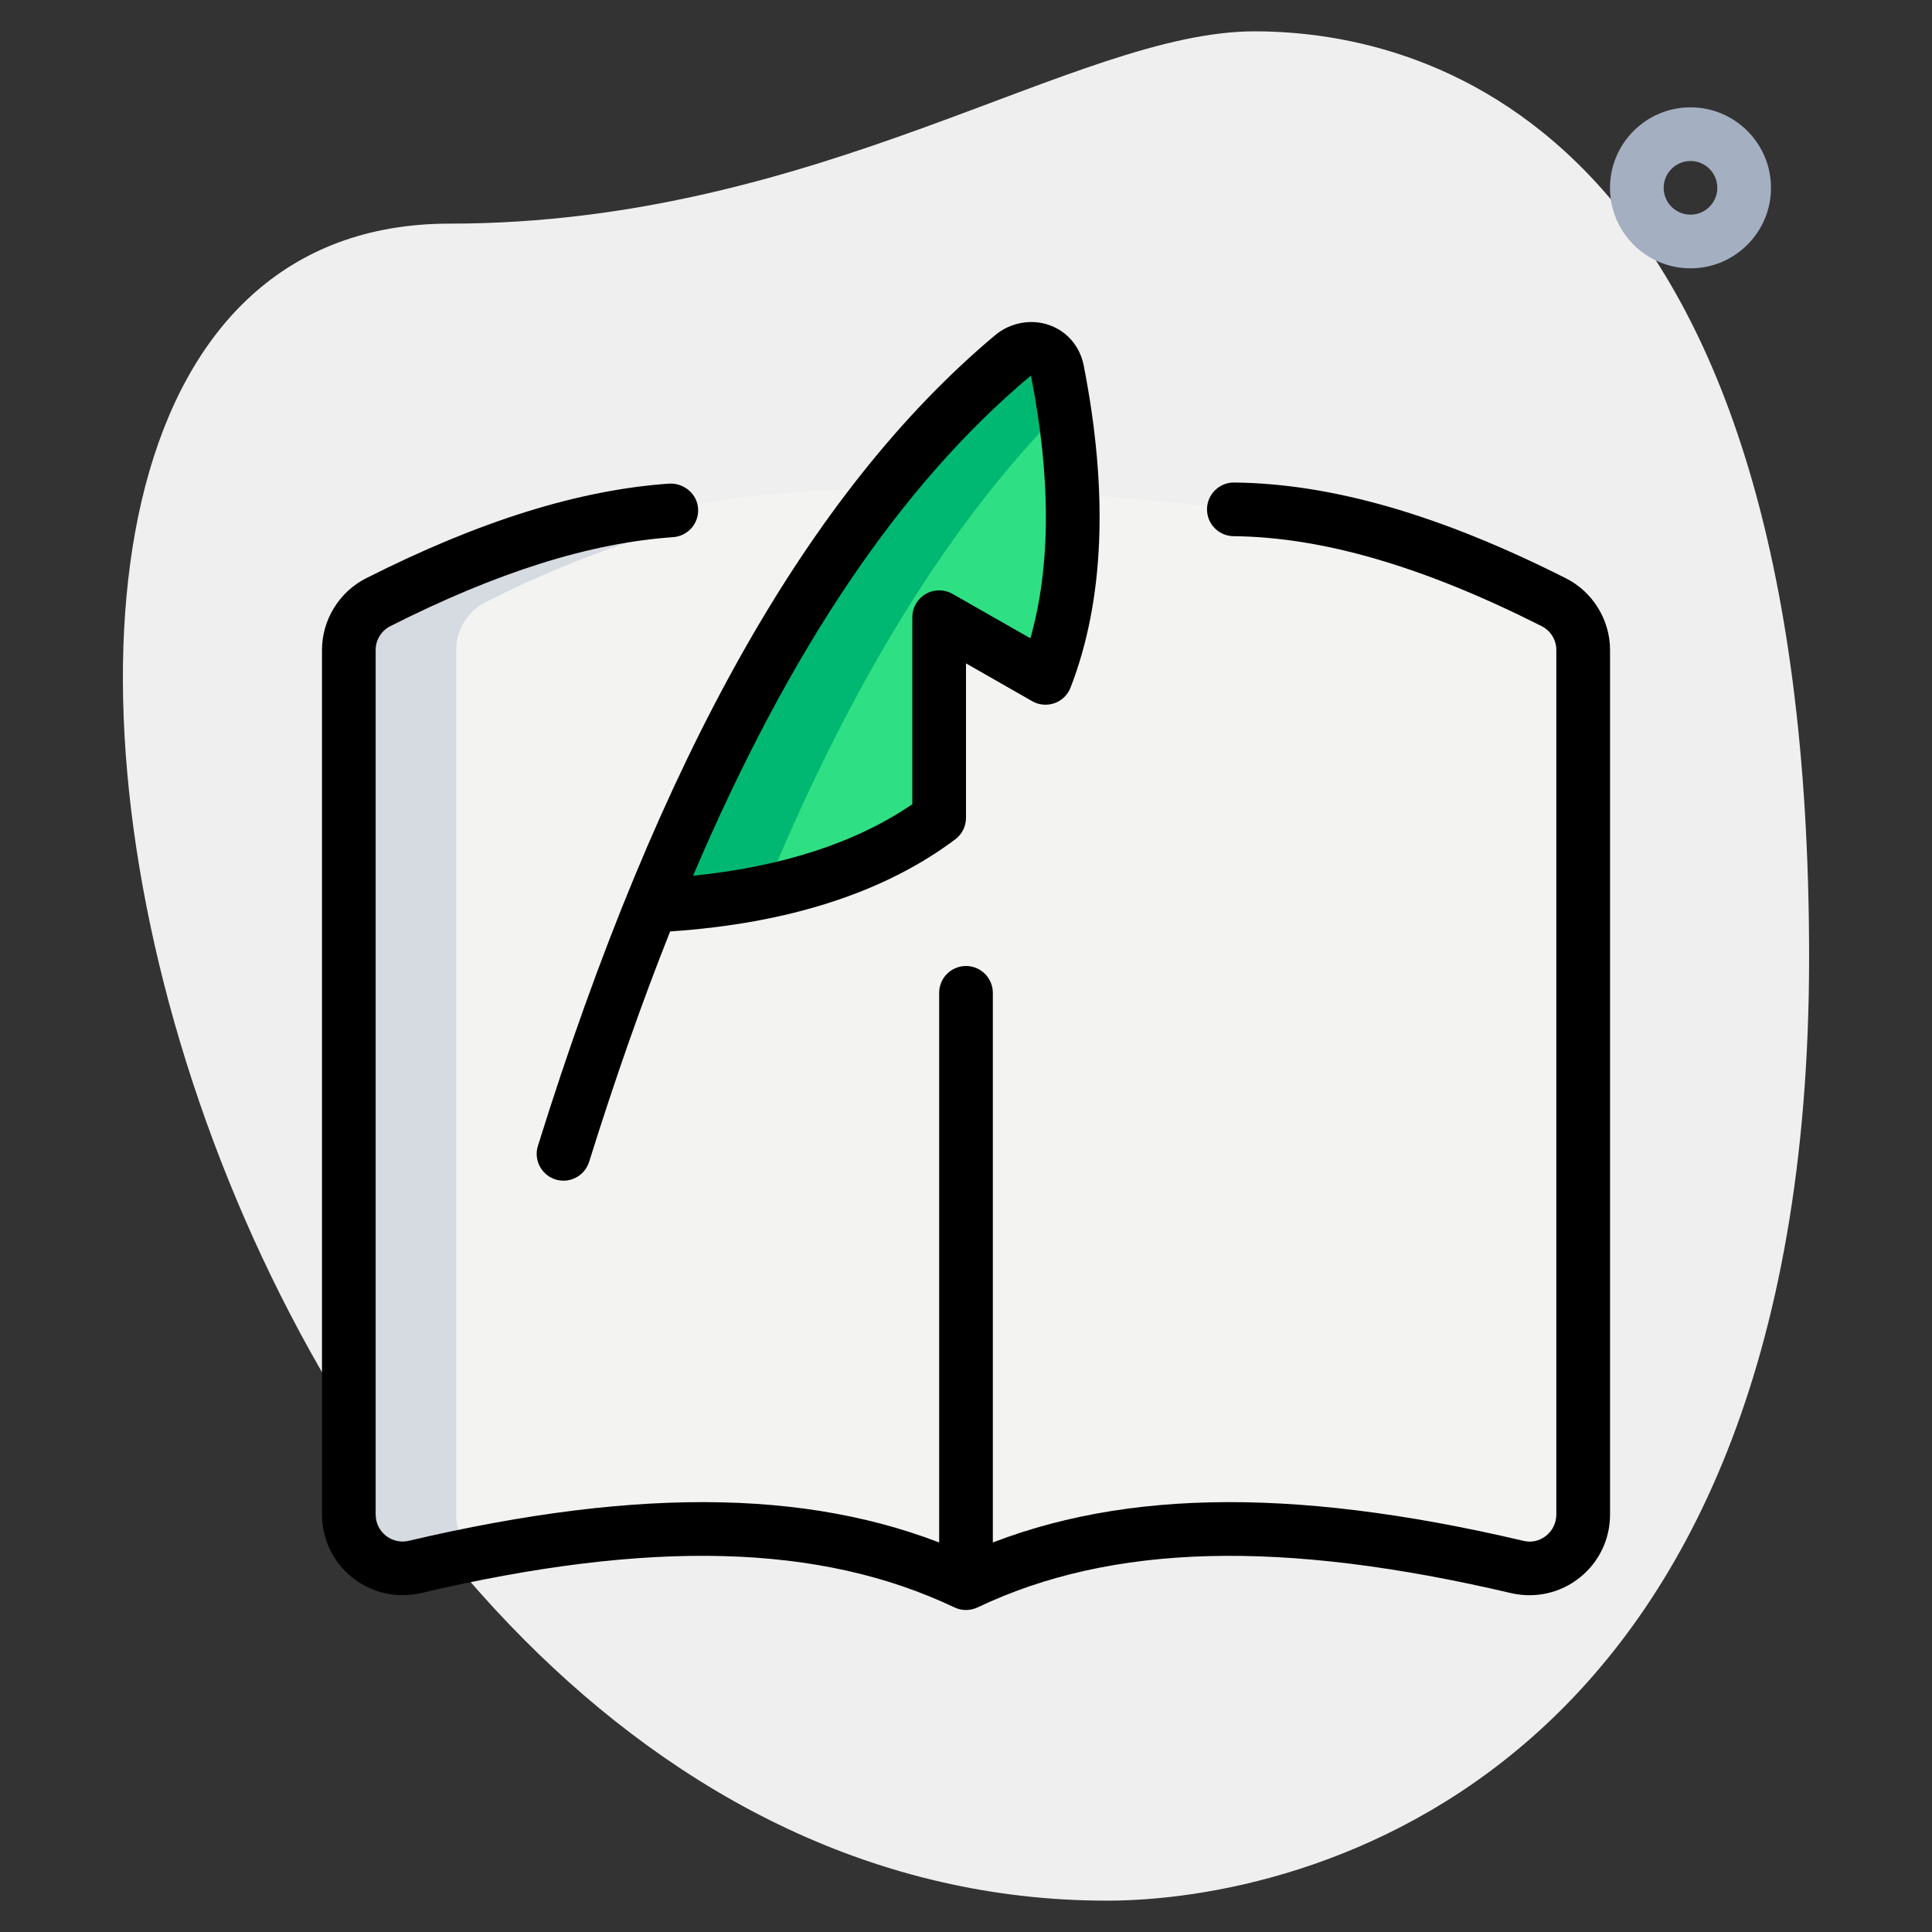 <?xml version="1.0" encoding="UTF-8" standalone="no"?><!-- icon666.com - MILLIONS OF FREE VECTOR ICONS --><svg width="1024" height="1024" id="_x31_px" viewBox="0 0 36 36" xmlns="http://www.w3.org/2000/svg"><rect x="0" y="0" width="36" height="36" fill="#333333" stroke="none"/><path d="m8.377 4.167c6.917 0 11.667-3.583 15-3.583s10.333 1.916 10.333 17.249-9.417 17.583-13.083 17.583c-17.167.001-24.5-31.249-12.25-31.249z" fill="#efefef"/><path d="m31.5 5c-.827 0-1.5-.673-1.5-1.5s.673-1.5 1.5-1.5 1.5.673 1.5 1.5-.673 1.5-1.5 1.5zm0-2c-.275 0-.5.224-.5.5s.225.5.5.5.5-.224.5-.5-.225-.5-.5-.5z" fill="#a4afc1"/><path d="m12.51 9.51c-1.72.12-3.56.75-5.46 1.71-.34.17-.55.52-.55.89v16.11c0 .64.59 1.12 1.22.98 3.83-.9 7.38-1.08 10.28.3 2.9-1.38 6.45-1.2 10.28-.3.63.14 1.22-.34 1.22-.98v-16.11c0-.37-.21-.72-.55-.89-2.08-1.05-4.09-1.71-5.96-1.73 0 0-6.781-.897-10.48.02z" fill="#f3f3f1"/><path d="m19.7 6.9c-.08-.4-.54-.52-.84-.27-4.06 3.41-6.61 9.26-8.36 14.87l1.75-4.63c2.21-.12 3.97-.67 5.25-1.63v-3.74l1.98 1.13c.59-1.52.67-3.44.22-5.73z" fill="#2fdf84"/><path d="m9.05 11.22c1.297-.655 2.562-1.14 3.783-1.431v-.339c-.104.022-.223.035-.323.06-1.72.12-3.56.75-5.46 1.71-.34.17-.55.52-.55.89v16.11c0 .64.59 1.12 1.22.98.375-.088.745-.163 1.115-.237-.203-.182-.335-.443-.335-.743v-16.11c0-.37.21-.72.55-.89z" fill="#d5dbe1"/><path d="m19.803 7.615c-.036-.24-.054-.467-.103-.715-.08-.4-.54-.52-.84-.27-4.06 3.41-6.61 9.26-8.36 14.87l1.75-4.63c.723-.039 1.38-.141 2.006-.272 1.408-3.414 3.202-6.616 5.547-8.983z" fill="#00b871"/><path d="m18 30c-.073 0-.146-.016-.215-.048-2.499-1.189-5.662-1.273-9.951-.265-.45.1-.913-.006-1.271-.293s-.563-.715-.563-1.174v-16.11c0-.561.324-1.086.826-1.337 2.112-1.067 3.96-1.644 5.648-1.762.271-.01.515.188.534.464.019.275-.188.514-.464.534-1.553.108-3.276.65-5.27 1.658-.167.083-.274.257-.274.443v16.11c0 .154.068.298.188.394.07.056.22.142.423.098 4.398-1.034 7.711-.96 10.389.237 2.677-1.196 5.99-1.272 10.395-.236.204.045.348-.043.417-.099.12-.096.188-.239.188-.394v-16.11c0-.186-.107-.359-.273-.442-2.201-1.112-4.079-1.66-5.741-1.677-.276-.003-.498-.229-.495-.505.003-.274.227-.495.5-.495h.005c1.819.019 3.841.603 6.181 1.784.5.25.824.775.824 1.336v16.11c0 .459-.205.887-.563 1.174-.356.286-.818.392-1.266.294-4.295-1.01-7.457-.926-9.957.263-.069.032-.142.048-.215.048z"/><path d="m18 29.75c-.276 0-.5-.224-.5-.5v-10.75c0-.276.224-.5.5-.5s.5.224.5.5v10.75c0 .276-.224.5-.5.5z"/><path d="m10.5 22c-.049 0-.1-.007-.148-.022-.264-.083-.411-.363-.329-.626 2.262-7.25 5.048-12.191 8.517-15.104.285-.239.676-.31 1.013-.19.33.116.568.395.639.745.466 2.37.384 4.392-.244 6.009-.053.136-.161.242-.299.291-.136.047-.289.036-.415-.037l-1.234-.705v2.879c0 .157-.074.306-.2.4-1.321.991-3.108 1.568-5.313 1.716-.527 1.325-1.029 2.755-1.509 4.292-.068.215-.265.352-.478.352zm8.71-15.003c-2.423 2.029-4.498 5.1-6.296 9.321 1.67-.17 3.041-.618 4.086-1.333v-3.485c0-.178.095-.343.249-.432.153-.09.344-.09.499-.002l1.452.828c.381-1.345.385-2.989.01-4.897z"/></svg>